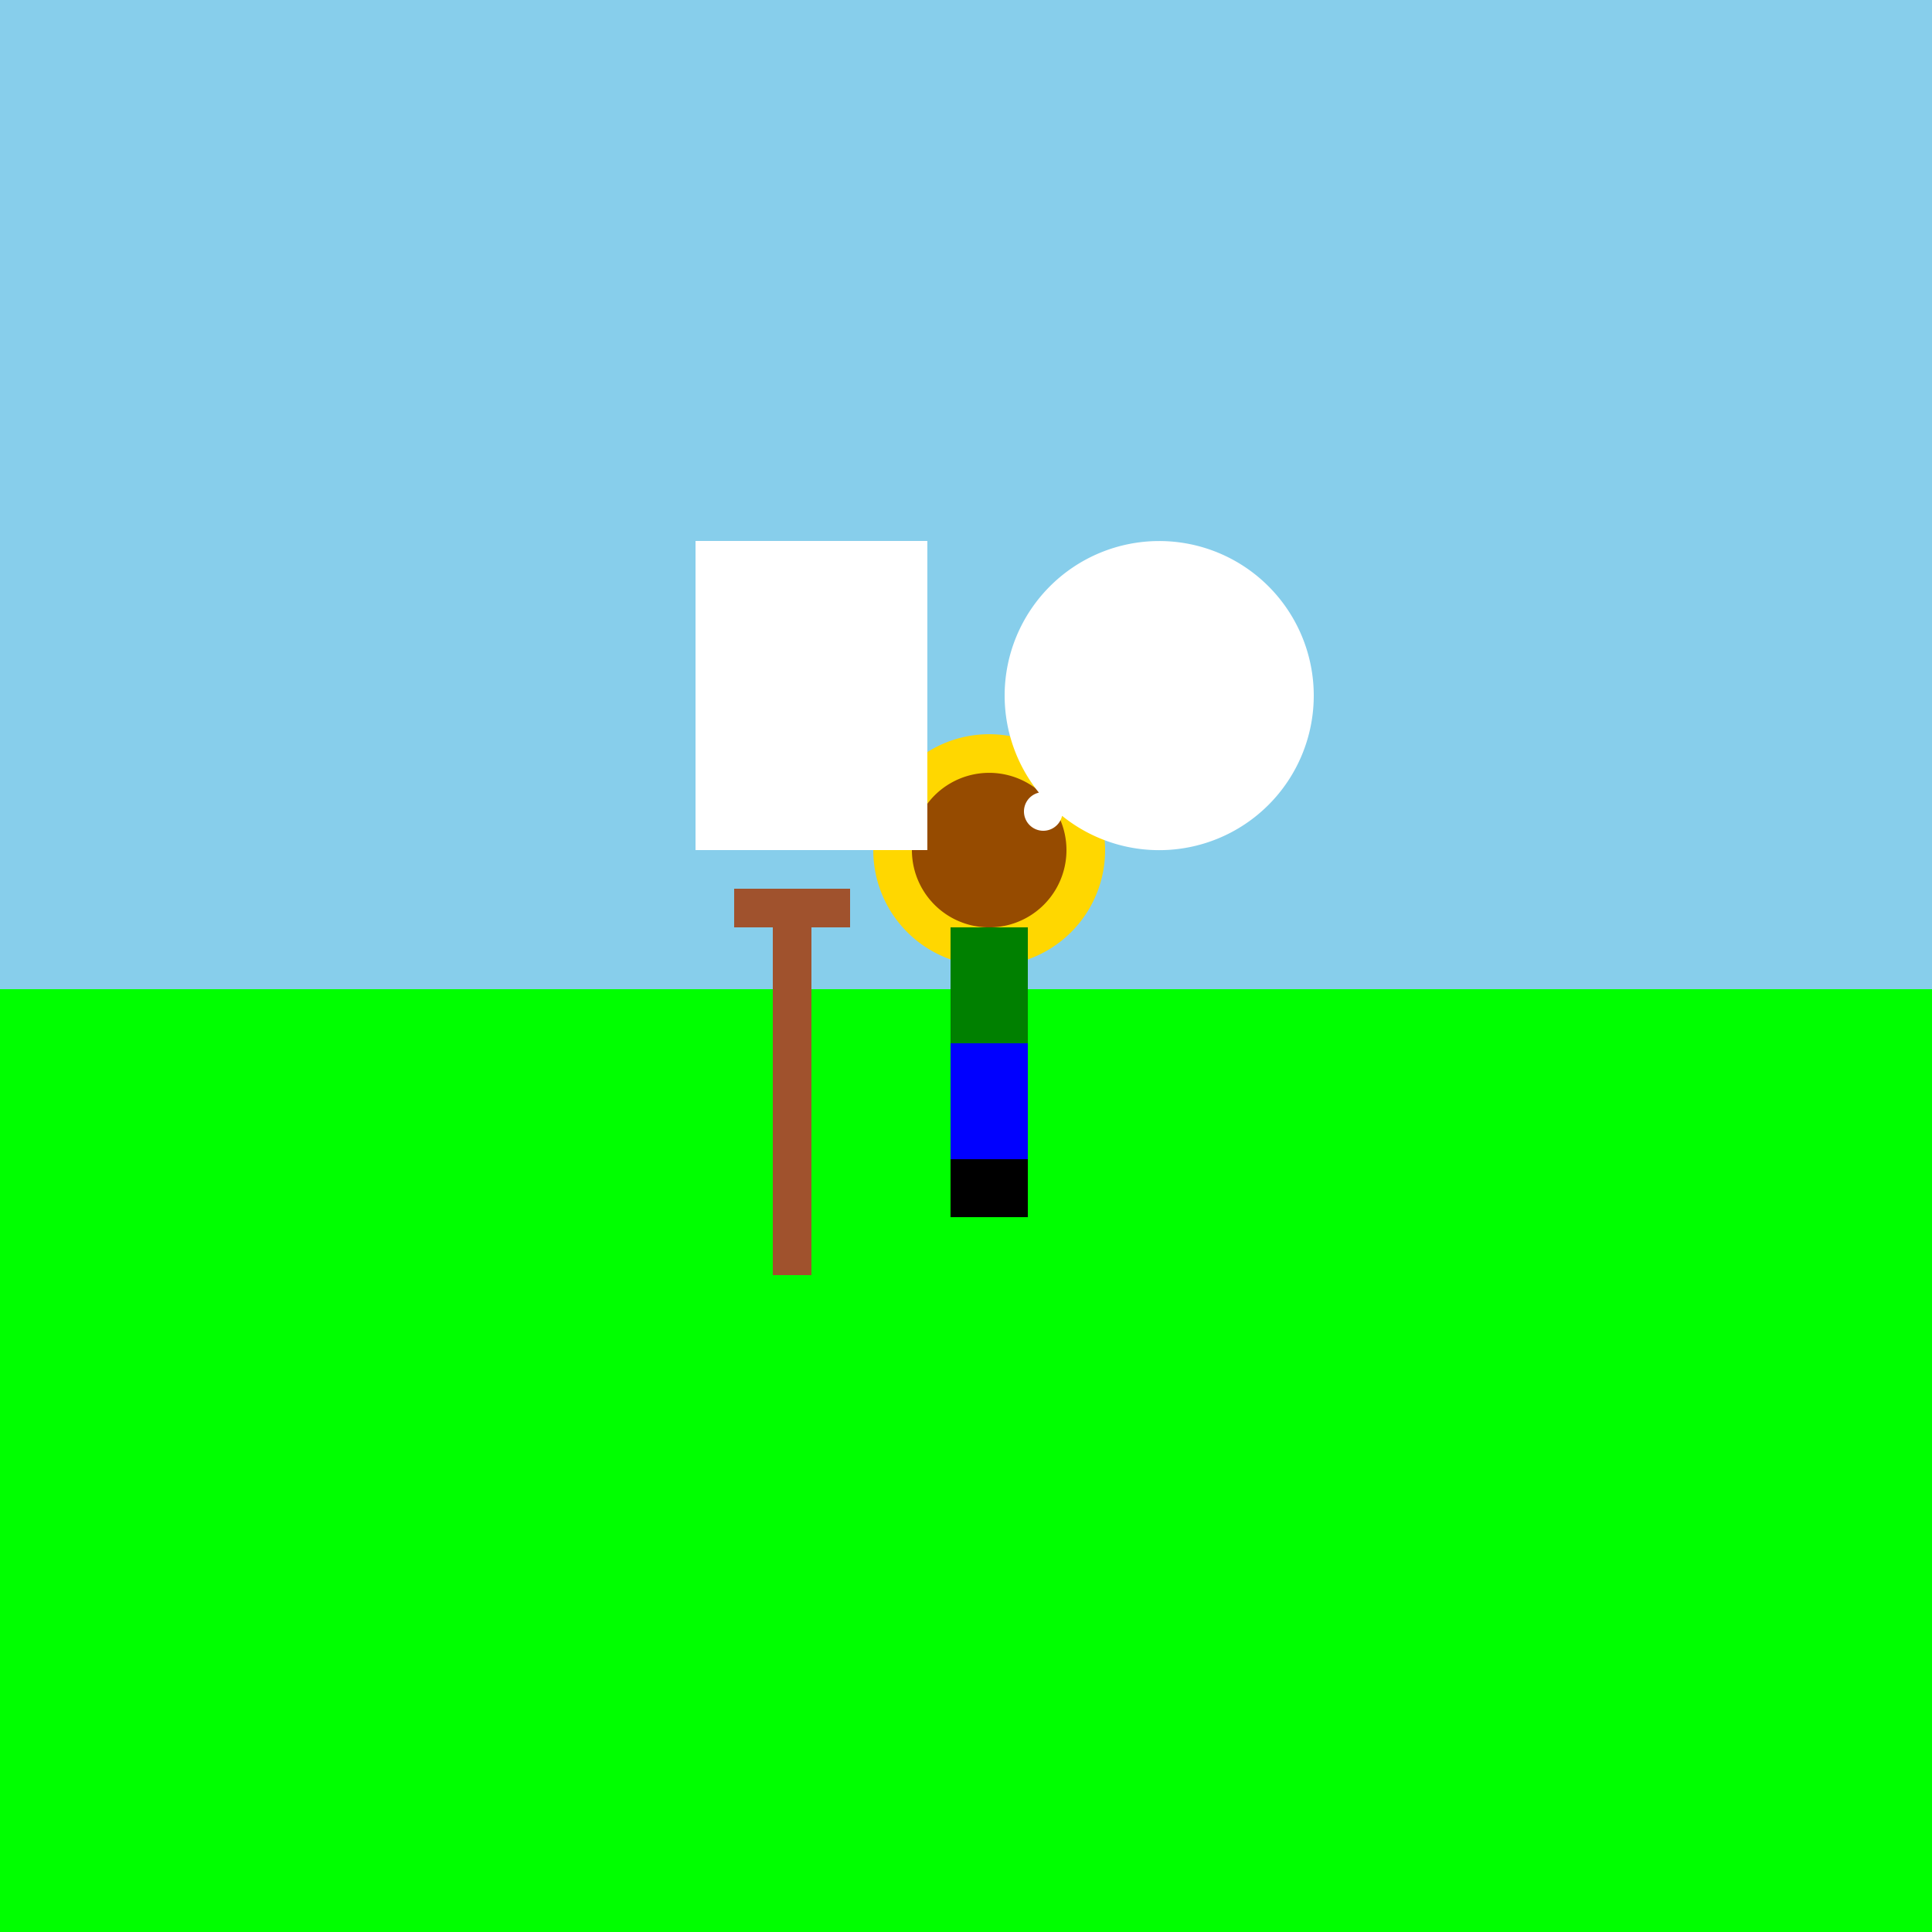 <!--

Generated by DrawGPT.
Free, open source, AI generated images in SVG, PNG, and HTML Canvas format.
https://drawgpt.ai

Created: 2024-01-18T14:46:37.872Z
Link: https://drawgpt.ai/prompt/155129/

-->
<svg xmlns="http://www.w3.org/2000/svg" xmlns:xlink="http://www.w3.org/1999/xlink" width="500" height="500"><rect width="100%" height="100%" fill="#333333" stroke="none"/><defs/><g><rect fill="#87CEEB" stroke="none" x="0" y="0" width="512" height="256"/><rect fill="#00FF00" stroke="none" x="0" y="256" width="512" height="256"/><path fill="#FFD700" stroke="none" paint-order="stroke fill markers" d=" M 286 220 A 30 30 0 1 0 286 220.03"/><path fill="#964B00" stroke="none" paint-order="stroke fill markers" d=" M 276 220 A 20 20 0 1 0 276 220.02"/><rect fill="#008000" stroke="none" x="246" y="240" width="20" height="30"/><rect fill="#0000FF" stroke="none" x="246" y="270" width="20" height="30"/><rect fill="#000000" stroke="none" x="246" y="300" width="10" height="15"/><rect fill="#000000" stroke="none" x="256" y="300" width="10" height="15"/><rect fill="#A0522D" stroke="none" x="200" y="230" width="10" height="100"/><rect fill="#A0522D" stroke="none" x="190" y="230" width="30" height="10"/><rect fill="#FFFFFF" stroke="none" x="180" y="140" width="60" height="80"/><path fill="#FFFFFF" stroke="none" paint-order="stroke fill markers" d=" M 340 180 A 40 40 0 1 0 340 180.04 M 280 200 L 290 200 A 10 10 0 1 0 290 200.01 M 270 210 L 275 210 A 5 5 0 1 0 275 210.005"/><path fill="none" stroke="none"/></g></svg>